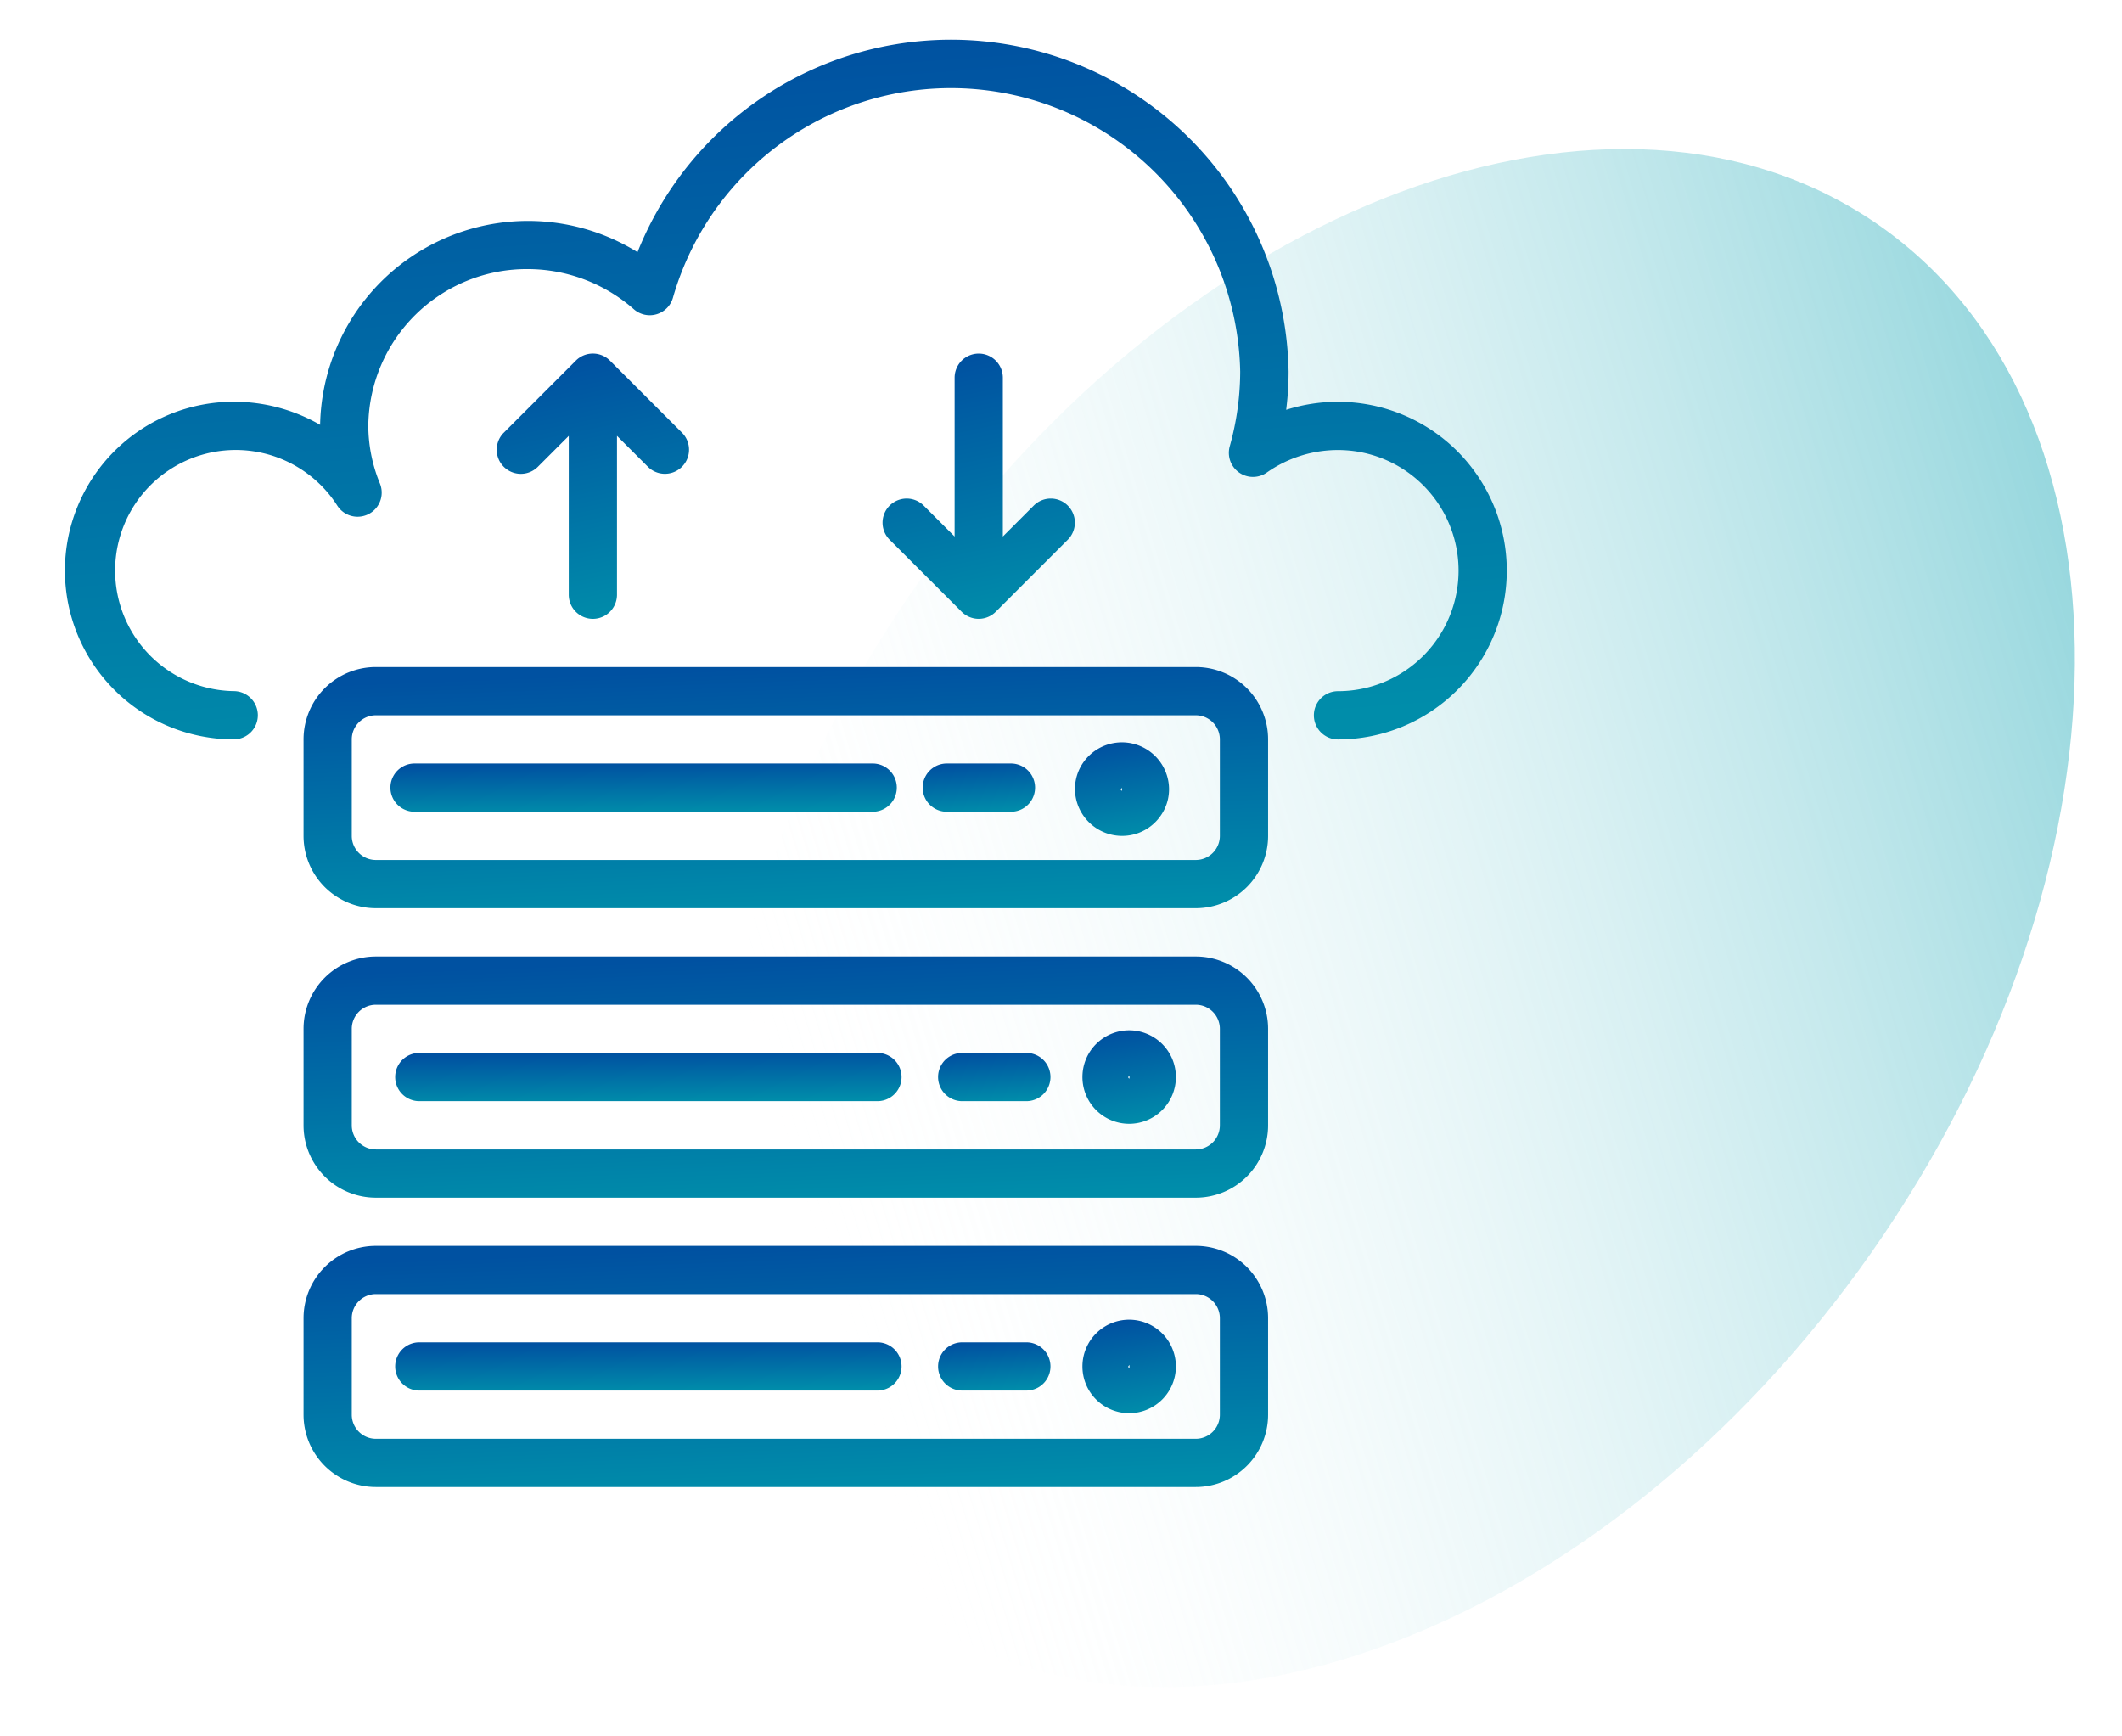 <?xml version="1.0" encoding="UTF-8"?> <svg xmlns="http://www.w3.org/2000/svg" xmlns:xlink="http://www.w3.org/1999/xlink" width="132" height="108" viewBox="0 0 132 108"><defs><clipPath id="a"><rect width="132" height="108" transform="translate(1027 2656)" fill="#fff" stroke="#707070" stroke-width="1"></rect></clipPath><linearGradient id="b" x1="1.073" y1="-0.042" x2="0.5" y2="1" gradientUnits="objectBoundingBox"><stop offset="0" stop-color="#13a5b4"></stop><stop offset="1" stop-color="#fff" stop-opacity="0"></stop></linearGradient><linearGradient id="c" x1="0.5" x2="0.65" y2="1.003" gradientUnits="objectBoundingBox"><stop offset="0" stop-color="#0051a1"></stop><stop offset="1" stop-color="#008daa"></stop></linearGradient></defs><g transform="translate(-1027 -2656)" clip-path="url(#a)"><g transform="translate(12.038)"><path d="M36.23,0c20.01,0,36.23,23.543,36.23,52.584S56.24,105.168,36.23,105.168,0,81.625,0,52.584,16.221,0,36.23,0Z" transform="matrix(0.819, 0.574, -0.574, 0.819, 1102.215, 2649.243)" opacity="0.7" fill="url(#b)"></path><g transform="translate(-6931.416 530.466)"><g transform="translate(7950.416 2128)"><g transform="translate(0 0)"><path d="M412.474,262.266a10.7,10.7,0,0,0-3.227.5,19.156,19.156,0,0,0,.151-2.372,21,21,0,0,0-40.5-7.434A12.931,12.931,0,0,0,349.154,263.7a10.721,10.721,0,0,0-5.374-1.436,10.5,10.5,0,1,0,0,21,1.5,1.5,0,1,0,0-3,7.5,7.5,0,1,1,6.45-11.525,1.5,1.5,0,0,0,2.646-1.383,9.541,9.541,0,0,1-.725-3.592,9.859,9.859,0,0,1,9.945-9.75,10.015,10.015,0,0,1,6.577,2.5,1.5,1.5,0,0,0,2.432-.731,17.993,17.993,0,0,1,35.283,4.61,17.4,17.4,0,0,1-.652,4.65,1.5,1.5,0,0,0,2.3,1.631,7.694,7.694,0,0,1,4.435-1.406,7.5,7.5,0,0,1,0,15,1.5,1.5,0,1,0,0,3,10.5,10.5,0,0,0,0-21Z" transform="translate(-333.279 -239.743)" fill="url(#c)"></path></g></g><g transform="translate(7965.259 2185.024)"><g transform="translate(0 0)"><path d="M401.184,287.4h-51a4.5,4.5,0,0,0-4.5,4.5v6a4.5,4.5,0,0,0,4.5,4.5h51a4.5,4.5,0,0,0,4.5-4.5v-6A4.5,4.5,0,0,0,401.184,287.4Zm1.5,10.5a1.5,1.5,0,0,1-1.5,1.5h-51a1.5,1.5,0,0,1-1.5-1.5v-6a1.5,1.5,0,0,1,1.5-1.5h51a1.5,1.5,0,0,1,1.5,1.5Z" transform="translate(-345.683 -287.397)" fill="url(#c)"></path></g></g><g transform="translate(8013.71 2189.617)"><g transform="translate(0 0)"><path d="M389.062,291.235a2.907,2.907,0,1,0,2.925,2.889A2.907,2.907,0,0,0,389.062,291.235Zm.036,3c-.045,0-.075-.049-.075-.095l.075-.092Z" transform="translate(-386.172 -291.235)" fill="url(#c)"></path></g></g><g transform="translate(7970.959 2191.024)"><g transform="translate(0 0)"><path d="M380.447,292.411h-28.5a1.5,1.5,0,1,0,0,3h28.5a1.5,1.5,0,1,0,0-3Z" transform="translate(-350.446 -292.411)" fill="url(#c)"></path></g></g><g transform="translate(8004.733 2191.024)"><g transform="translate(0 0)"><path d="M384.16,292.411h-3.991a1.5,1.5,0,0,0,0,3h3.991a1.5,1.5,0,0,0,0-3Z" transform="translate(-378.67 -292.411)" fill="url(#c)"></path></g></g><g transform="translate(7965.259 2203.024)"><g transform="translate(0 0)"><path d="M401.184,302.439h-51a4.5,4.5,0,0,0-4.5,4.5v6a4.5,4.5,0,0,0,4.5,4.5h51a4.5,4.5,0,0,0,4.5-4.5v-6A4.5,4.5,0,0,0,401.184,302.439Zm1.5,10.5a1.5,1.5,0,0,1-1.5,1.5h-51a1.5,1.5,0,0,1-1.5-1.5v-6a1.5,1.5,0,0,1,1.5-1.5h51a1.5,1.5,0,0,1,1.5,1.5Z" transform="translate(-345.683 -302.439)" fill="url(#c)"></path></g></g><g transform="translate(8013.71 2207.617)"><g transform="translate(0 0)"><path d="M389.062,306.277a2.907,2.907,0,1,0,2.925,2.89A2.909,2.909,0,0,0,389.062,306.277Zm.036,3c-.045,0-.075-.05-.075-.095l.075-.093Z" transform="translate(-386.172 -306.277)" fill="url(#c)"></path></g></g><g transform="translate(7970.959 2209.024)"><g transform="translate(0)"><path d="M380.447,307.453h-28.5a1.5,1.5,0,1,0,0,3h28.5a1.5,1.5,0,1,0,0-3Z" transform="translate(-350.446 -307.453)" fill="url(#c)"></path></g></g><g transform="translate(8004.733 2209.024)"><g transform="translate(0)"><path d="M384.16,307.453h-3.991a1.5,1.5,0,0,0,0,3h3.991a1.5,1.5,0,0,0,0-3Z" transform="translate(-378.67 -307.453)" fill="url(#c)"></path></g></g><g transform="translate(7965.259 2167.023)"><g transform="translate(0 0)"><path d="M401.184,272.354h-51a4.5,4.5,0,0,0-4.5,4.5v6a4.5,4.5,0,0,0,4.5,4.5h51a4.5,4.5,0,0,0,4.5-4.5v-6A4.5,4.5,0,0,0,401.184,272.354Zm1.5,10.5a1.5,1.5,0,0,1-1.5,1.5h-51a1.5,1.5,0,0,1-1.5-1.5v-6a1.5,1.5,0,0,1,1.5-1.5h51a1.5,1.5,0,0,1,1.5,1.5Z" transform="translate(-345.683 -272.354)" fill="url(#c)"></path></g></g><g transform="translate(8013.247 2171.705)"><g transform="translate(0 0)"><path d="M391.591,278.676a2.932,2.932,0,0,0-5.278-1.171,2.875,2.875,0,0,0-.483,2.167,2.935,2.935,0,0,0,3.376,2.373,2.9,2.9,0,0,0,1.9-1.2A2.856,2.856,0,0,0,391.591,278.676Zm-2.952.528.068-.118.007.188C388.647,279.273,388.643,279.235,388.639,279.2Z" transform="translate(-385.785 -276.266)" fill="url(#c)"></path></g></g><g transform="translate(7970.66 2173.023)"><g transform="translate(0)"><path d="M380.2,277.368H351.7a1.5,1.5,0,0,0,0,3h28.5a1.5,1.5,0,1,0,0-3Z" transform="translate(-350.196 -277.368)" fill="url(#c)"></path></g></g><g transform="translate(8003.775 2173.023)"><g transform="translate(0)"><path d="M383.359,277.368h-3.991a1.5,1.5,0,0,0,0,3h3.991a1.5,1.5,0,0,0,0-3Z" transform="translate(-377.869 -277.368)" fill="url(#c)"></path></g></g><g transform="translate(7977.278 2147.523)"><g transform="translate(0 0)"><path d="M367.269,261l-4.5-4.5a1.5,1.5,0,0,0-2.122,0l-4.5,4.5a1.5,1.5,0,0,0,2.12,2.122l1.94-1.94v9.879a1.5,1.5,0,0,0,3,0V261.18l1.94,1.94a1.5,1.5,0,0,0,2.12-2.122Z" transform="translate(-355.727 -256.059)" fill="url(#c)"></path></g></g><g transform="translate(8001.278 2147.523)"><g transform="translate(0 0)"><path d="M387.289,265.5a1.5,1.5,0,0,0-2.085,0l-1.939,1.94v-9.879a1.5,1.5,0,1,0-3,0v9.879l-1.939-1.94a1.5,1.5,0,0,0-2.122,2.12l4.5,4.5a1.5,1.5,0,0,0,2.12,0l4.5-4.5A1.5,1.5,0,0,0,387.289,265.5Z" transform="translate(-375.783 -256.058)" fill="url(#c)"></path></g></g></g></g></g></svg> 